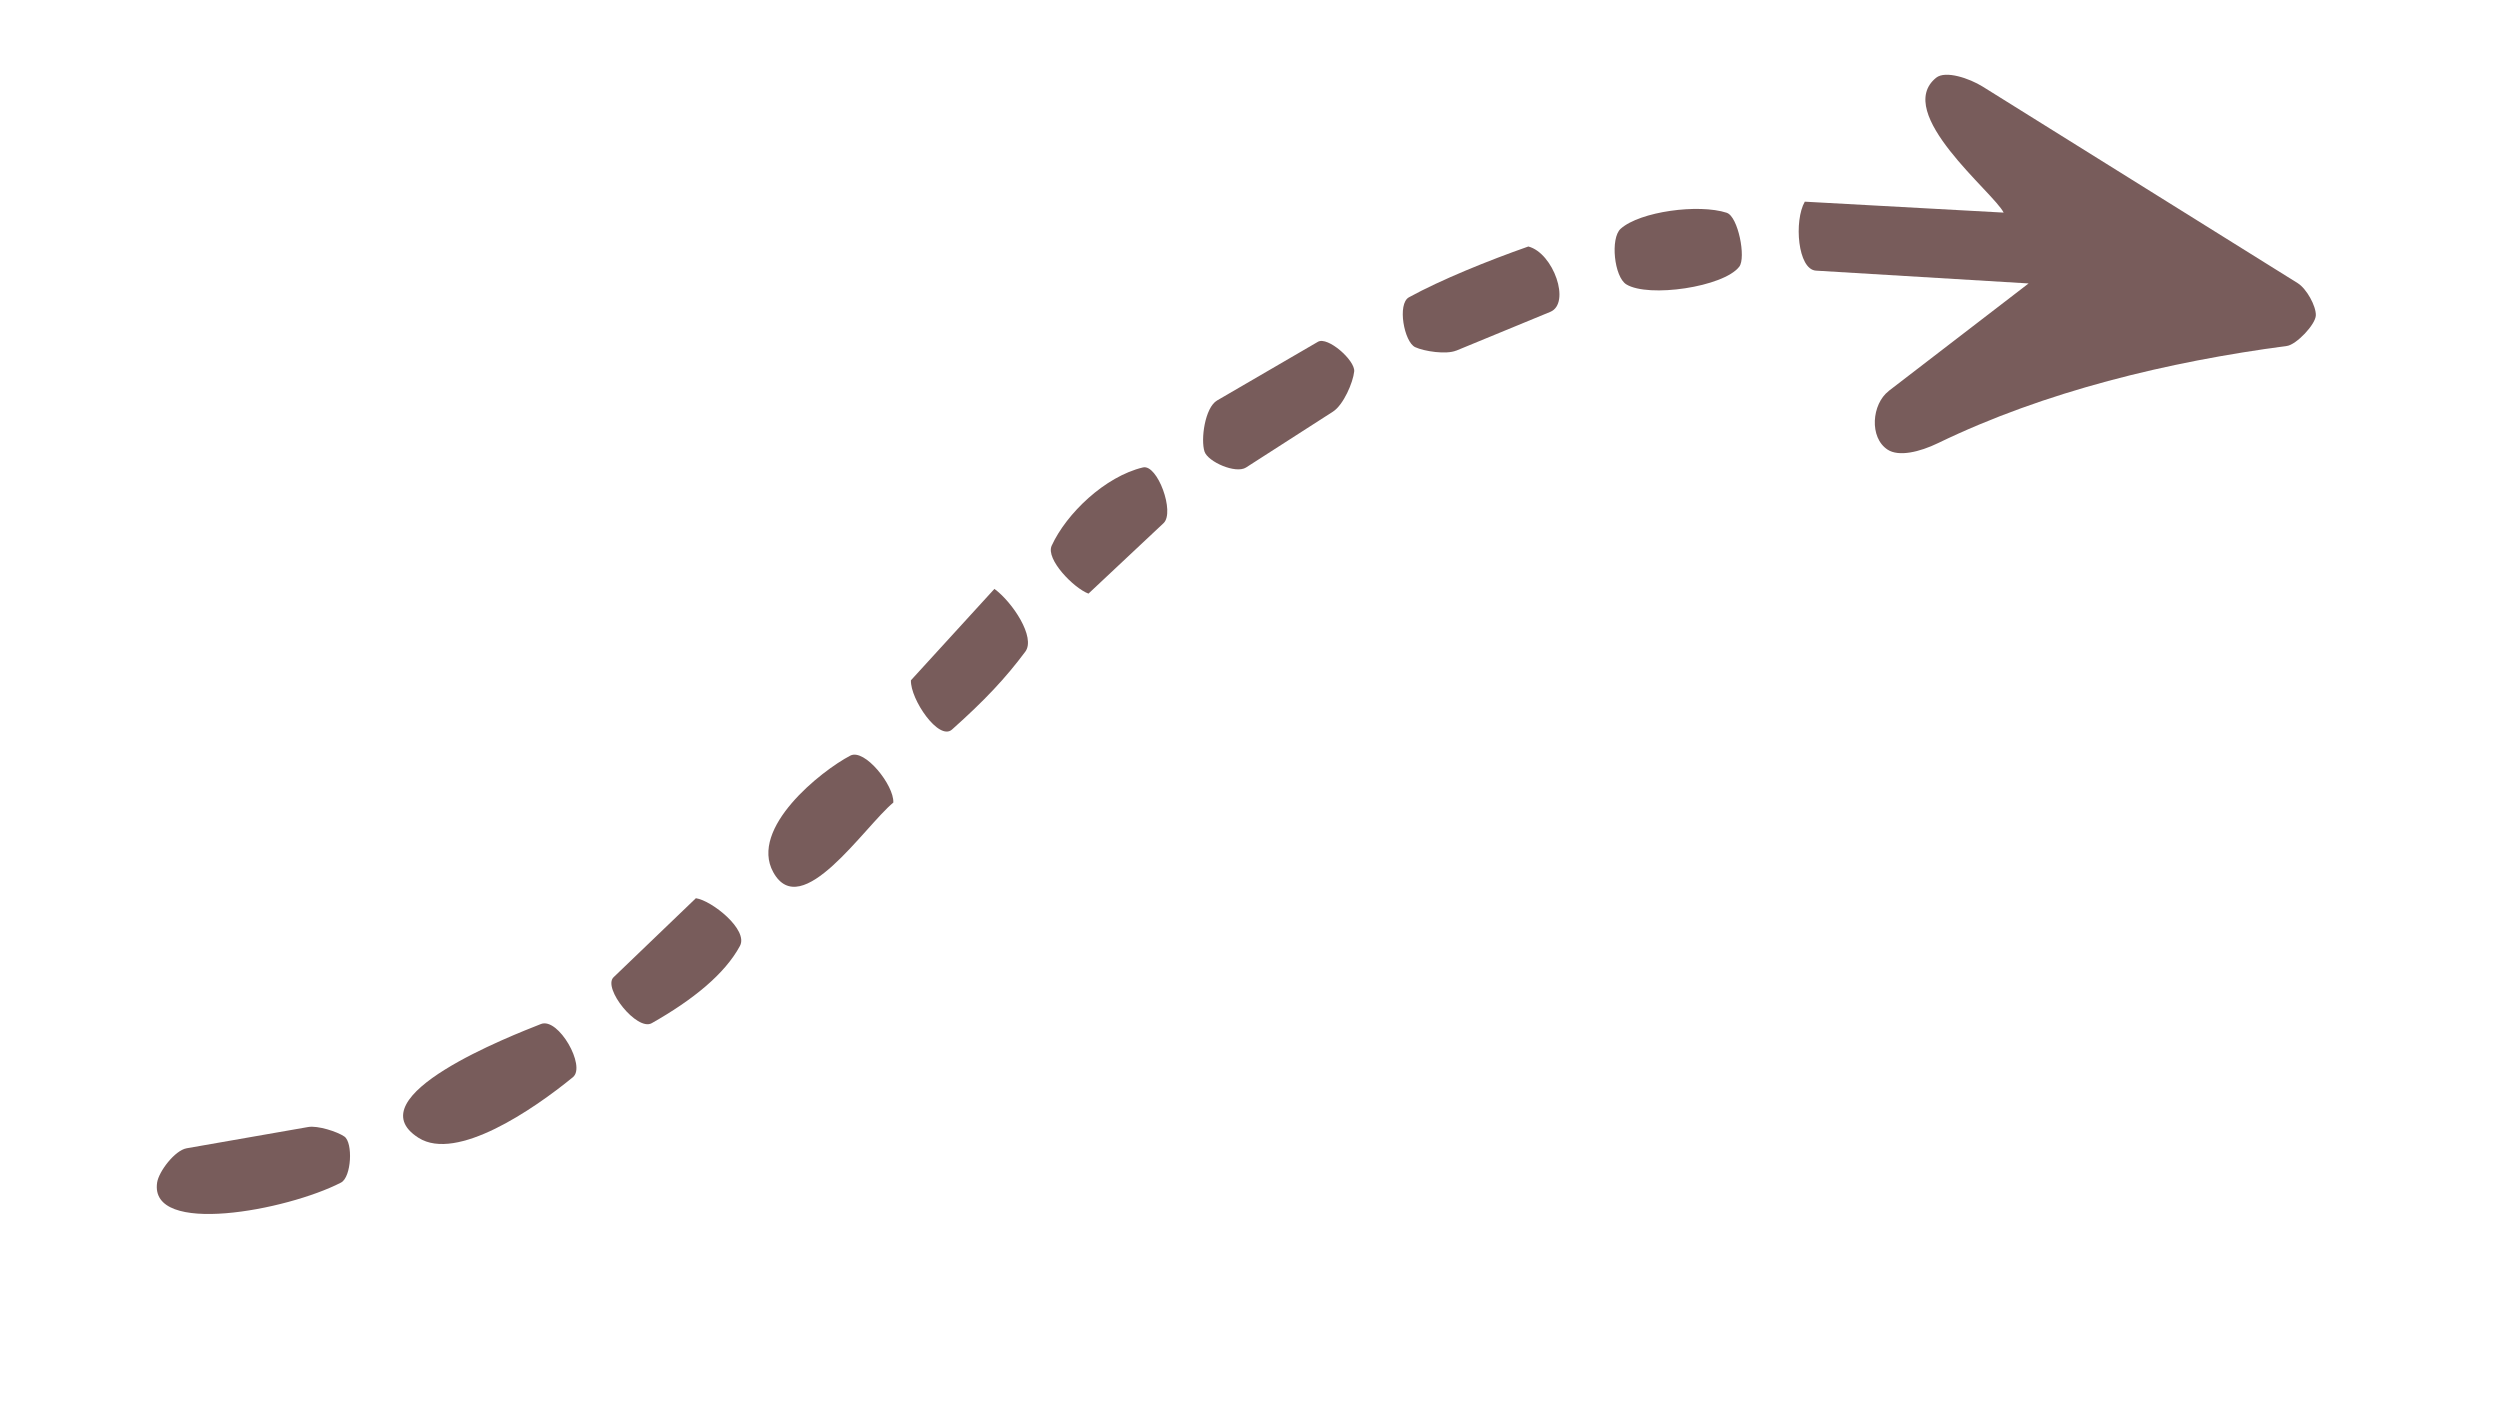 <svg id="Ebene_1" xmlns="http://www.w3.org/2000/svg" version="1.1" viewBox="0 0 546.67 312.33">
  
  <defs>
    <style>
      .st0 {
        fill: #785c5b;
      }
    </style>
  </defs>
  <path class="st0" d="M413.01,85.48l30.58-23.5-46.49-2.8c-4.01-.24-4.84-10.91-2.45-15.08l43.48,2.39c-2.06-4.3-24.25-21.81-14.76-29.49,2.03-1.64,7.23.1,10.2,1.95l68.87,42.97c1.94,1.21,4.01,4.99,3.96,7.02s-4.28,6.44-6.33,6.71c-25.94,3.43-52.89,9.92-76.25,21.23-4.1,1.99-8.63,3.03-11.05,1.45-4.07-2.65-3.48-9.98.24-12.83Z"></path>
  <path class="st0" d="M74.57,258.59c-11.83,6.11-42,11.79-40.21-.02.36-2.38,3.85-7.02,6.46-7.48l26.58-4.65c2.07-.36,6.34,1,7.9,2.08,1.93,1.35,1.55,8.89-.73,10.07Z"></path>
  <path class="st0" d="M125.29,235.54c-8.72,7.13-25.44,18.53-33.75,13.28-14.26-9.01,20.61-22.47,26.75-24.9,3.82-1.51,9.9,9.25,7,11.61Z"></path>
  <path class="st0" d="M272.49,102.22c-2.29,1.47-8.37-1.26-9.1-3.47-.87-2.66.09-9.63,2.75-11.18l22.05-12.83c2.14-1.25,8.17,4.08,7.93,6.48-.24,2.4-2.34,7.31-4.64,8.79l-19,12.21Z"></path>
  <path class="st0" d="M318.43,76.66c-2.17.9-6.99.18-8.98-.75-2.41-1.12-3.96-9.48-1.36-10.9,7.01-3.85,17.37-8.04,26.11-11.11,5.49,1.43,9.34,12.43,4.79,14.3l-20.55,8.47Z"></path>
  <path class="st0" d="M195.35,175.49c-6.35,5.26-20.15,26.37-26.27,15.22-5.27-9.61,10.45-22.14,16.86-25.48,3.12-1.63,9.6,6.52,9.4,10.26Z"></path>
  <path class="st0" d="M142.51,223.74c-3.2,1.81-10.8-7.69-8.34-10.05l18-17.28c3.48.51,11.54,6.9,9.63,10.44-3.28,6.1-10.25,11.78-19.29,16.89Z"></path>
  <path class="st0" d="M208.17,159.53c-2.88,2.56-9.13-6.63-8.98-10.77l18.26-19.99c3.95,2.91,9.08,10.61,6.75,13.73-4.29,5.76-8.87,10.65-16.04,17.04Z"></path>
  <path class="st0" d="M377.6,46.54c2.47.81,4.24,9.82,2.72,11.78-3.43,4.44-19.85,6.85-24.7,3.86-2.65-1.63-3.53-10.1-1.23-12.16,4.21-3.77,17.03-5.5,23.21-3.49Z"></path>
  <path class="st0" d="M238.02,129.81c-3.23-1.21-9.41-7.52-8.05-10.49,3.25-7.07,11.67-15.13,19.96-17.11,3.18-.76,7.03,9.82,4.5,12.19l-16.41,15.4Z"></path>
</svg>